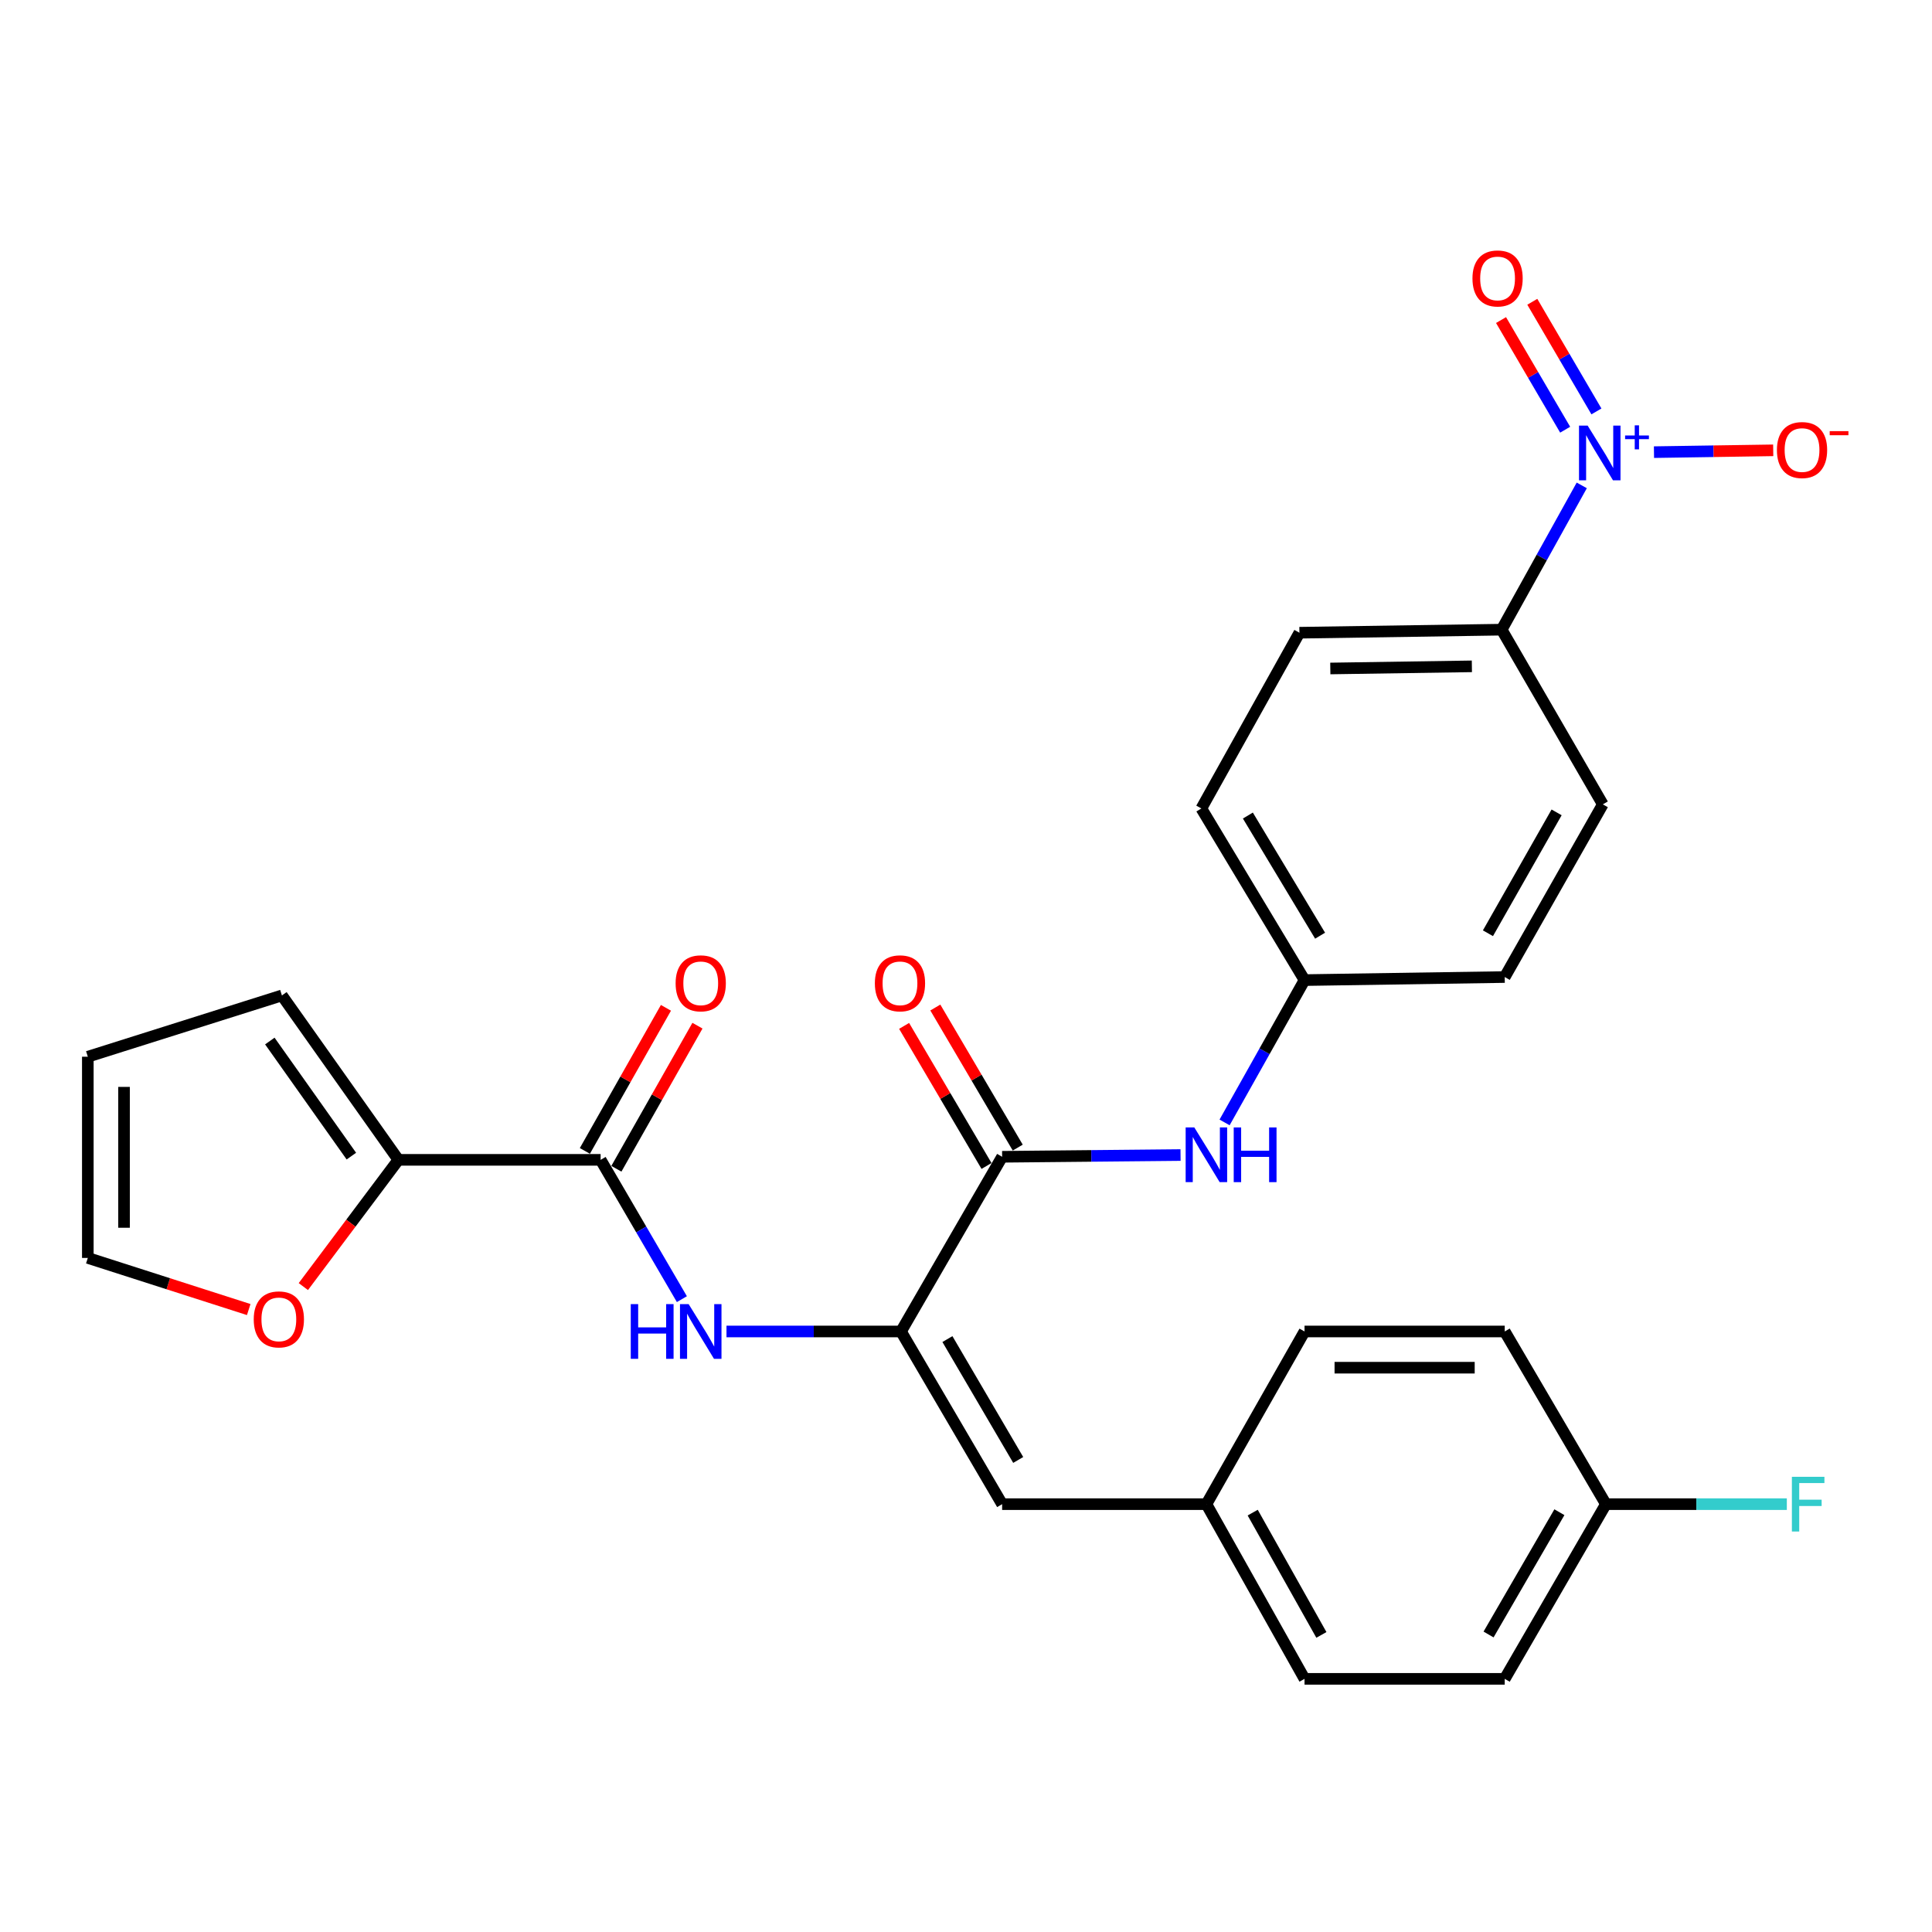 <?xml version='1.0' encoding='iso-8859-1'?>
<svg version='1.1' baseProfile='full'
              xmlns='http://www.w3.org/2000/svg'
                      xmlns:rdkit='http://www.rdkit.org/xml'
                      xmlns:xlink='http://www.w3.org/1999/xlink'
                  xml:space='preserve'
width='1000px' height='1000px' viewBox='0 0 1000 1000'>
<!-- END OF HEADER -->
<rect style='opacity:1.0;fill:#FFFFFF;stroke:none' width='1000' height='1000' x='0' y='0'> </rect>
<path class='bond-7' d='M 818.717,251.237 L 797.988,288.575' style='fill:none;fill-rule:evenodd;stroke:#0000FF;stroke-width:6px;stroke-linecap:butt;stroke-linejoin:miter;stroke-opacity:1' />
<path class='bond-7' d='M 797.988,288.575 L 777.258,325.914' style='fill:none;fill-rule:evenodd;stroke:#000000;stroke-width:6px;stroke-linecap:butt;stroke-linejoin:miter;stroke-opacity:1' />
<path class='bond-8' d='M 856.093,234.032 L 886.953,233.559' style='fill:none;fill-rule:evenodd;stroke:#0000FF;stroke-width:6px;stroke-linecap:butt;stroke-linejoin:miter;stroke-opacity:1' />
<path class='bond-8' d='M 886.953,233.559 L 917.814,233.087' style='fill:none;fill-rule:evenodd;stroke:#FF0000;stroke-width:6px;stroke-linecap:butt;stroke-linejoin:miter;stroke-opacity:1' />
<path class='bond-10' d='M 826.307,212.951 L 809.711,184.576' style='fill:none;fill-rule:evenodd;stroke:#0000FF;stroke-width:6px;stroke-linecap:butt;stroke-linejoin:miter;stroke-opacity:1' />
<path class='bond-10' d='M 809.711,184.576 L 793.115,156.202' style='fill:none;fill-rule:evenodd;stroke:#FF0000;stroke-width:6px;stroke-linecap:butt;stroke-linejoin:miter;stroke-opacity:1' />
<path class='bond-10' d='M 810.125,222.415 L 793.529,194.041' style='fill:none;fill-rule:evenodd;stroke:#0000FF;stroke-width:6px;stroke-linecap:butt;stroke-linejoin:miter;stroke-opacity:1' />
<path class='bond-10' d='M 793.529,194.041 L 776.933,165.666' style='fill:none;fill-rule:evenodd;stroke:#FF0000;stroke-width:6px;stroke-linecap:butt;stroke-linejoin:miter;stroke-opacity:1' />
<path class='bond-0' d='M 466.357,689.17 L 518.701,598.75' style='fill:none;fill-rule:evenodd;stroke:#000000;stroke-width:6px;stroke-linecap:butt;stroke-linejoin:miter;stroke-opacity:1' />
<path class='bond-3' d='M 466.357,689.17 L 421.193,689.17' style='fill:none;fill-rule:evenodd;stroke:#000000;stroke-width:6px;stroke-linecap:butt;stroke-linejoin:miter;stroke-opacity:1' />
<path class='bond-3' d='M 421.193,689.17 L 376.03,689.17' style='fill:none;fill-rule:evenodd;stroke:#0000FF;stroke-width:6px;stroke-linecap:butt;stroke-linejoin:miter;stroke-opacity:1' />
<path class='bond-5' d='M 466.357,689.17 L 518.701,778.55' style='fill:none;fill-rule:evenodd;stroke:#000000;stroke-width:6px;stroke-linecap:butt;stroke-linejoin:miter;stroke-opacity:1' />
<path class='bond-5' d='M 490.385,693.104 L 527.026,755.669' style='fill:none;fill-rule:evenodd;stroke:#000000;stroke-width:6px;stroke-linecap:butt;stroke-linejoin:miter;stroke-opacity:1' />
<path class='bond-1' d='M 518.701,598.75 L 564.875,598.299' style='fill:none;fill-rule:evenodd;stroke:#000000;stroke-width:6px;stroke-linecap:butt;stroke-linejoin:miter;stroke-opacity:1' />
<path class='bond-1' d='M 564.875,598.299 L 611.049,597.849' style='fill:none;fill-rule:evenodd;stroke:#0000FF;stroke-width:6px;stroke-linecap:butt;stroke-linejoin:miter;stroke-opacity:1' />
<path class='bond-11' d='M 526.78,593.996 L 505.451,557.745' style='fill:none;fill-rule:evenodd;stroke:#000000;stroke-width:6px;stroke-linecap:butt;stroke-linejoin:miter;stroke-opacity:1' />
<path class='bond-11' d='M 505.451,557.745 L 484.122,521.494' style='fill:none;fill-rule:evenodd;stroke:#FF0000;stroke-width:6px;stroke-linecap:butt;stroke-linejoin:miter;stroke-opacity:1' />
<path class='bond-11' d='M 510.623,603.503 L 489.294,567.252' style='fill:none;fill-rule:evenodd;stroke:#000000;stroke-width:6px;stroke-linecap:butt;stroke-linejoin:miter;stroke-opacity:1' />
<path class='bond-11' d='M 489.294,567.252 L 467.965,531.001' style='fill:none;fill-rule:evenodd;stroke:#FF0000;stroke-width:6px;stroke-linecap:butt;stroke-linejoin:miter;stroke-opacity:1' />
<path class='bond-2' d='M 310.885,600.333 L 331.913,636.386' style='fill:none;fill-rule:evenodd;stroke:#000000;stroke-width:6px;stroke-linecap:butt;stroke-linejoin:miter;stroke-opacity:1' />
<path class='bond-2' d='M 331.913,636.386 L 352.94,672.439' style='fill:none;fill-rule:evenodd;stroke:#0000FF;stroke-width:6px;stroke-linecap:butt;stroke-linejoin:miter;stroke-opacity:1' />
<path class='bond-4' d='M 310.885,600.333 L 206.206,600.333' style='fill:none;fill-rule:evenodd;stroke:#000000;stroke-width:6px;stroke-linecap:butt;stroke-linejoin:miter;stroke-opacity:1' />
<path class='bond-12' d='M 319.04,604.953 L 340.022,567.921' style='fill:none;fill-rule:evenodd;stroke:#000000;stroke-width:6px;stroke-linecap:butt;stroke-linejoin:miter;stroke-opacity:1' />
<path class='bond-12' d='M 340.022,567.921 L 361.003,530.889' style='fill:none;fill-rule:evenodd;stroke:#FF0000;stroke-width:6px;stroke-linecap:butt;stroke-linejoin:miter;stroke-opacity:1' />
<path class='bond-12' d='M 302.73,595.712 L 323.711,558.68' style='fill:none;fill-rule:evenodd;stroke:#000000;stroke-width:6px;stroke-linecap:butt;stroke-linejoin:miter;stroke-opacity:1' />
<path class='bond-12' d='M 323.711,558.68 L 344.692,521.648' style='fill:none;fill-rule:evenodd;stroke:#FF0000;stroke-width:6px;stroke-linecap:butt;stroke-linejoin:miter;stroke-opacity:1' />
<path class='bond-9' d='M 206.206,600.333 L 181.606,633.131' style='fill:none;fill-rule:evenodd;stroke:#000000;stroke-width:6px;stroke-linecap:butt;stroke-linejoin:miter;stroke-opacity:1' />
<path class='bond-9' d='M 181.606,633.131 L 157.006,665.93' style='fill:none;fill-rule:evenodd;stroke:#FF0000;stroke-width:6px;stroke-linecap:butt;stroke-linejoin:miter;stroke-opacity:1' />
<path class='bond-13' d='M 206.206,600.333 L 145.915,515.234' style='fill:none;fill-rule:evenodd;stroke:#000000;stroke-width:6px;stroke-linecap:butt;stroke-linejoin:miter;stroke-opacity:1' />
<path class='bond-13' d='M 181.866,598.405 L 139.662,538.836' style='fill:none;fill-rule:evenodd;stroke:#000000;stroke-width:6px;stroke-linecap:butt;stroke-linejoin:miter;stroke-opacity:1' />
<path class='bond-16' d='M 518.701,778.55 L 624.432,778.55' style='fill:none;fill-rule:evenodd;stroke:#000000;stroke-width:6px;stroke-linecap:butt;stroke-linejoin:miter;stroke-opacity:1' />
<path class='bond-6' d='M 633.843,580.966 L 654.534,544.132' style='fill:none;fill-rule:evenodd;stroke:#0000FF;stroke-width:6px;stroke-linecap:butt;stroke-linejoin:miter;stroke-opacity:1' />
<path class='bond-6' d='M 654.534,544.132 L 675.225,507.297' style='fill:none;fill-rule:evenodd;stroke:#000000;stroke-width:6px;stroke-linecap:butt;stroke-linejoin:miter;stroke-opacity:1' />
<path class='bond-17' d='M 777.258,325.914 L 672.579,327.497' style='fill:none;fill-rule:evenodd;stroke:#000000;stroke-width:6px;stroke-linecap:butt;stroke-linejoin:miter;stroke-opacity:1' />
<path class='bond-17' d='M 761.84,344.896 L 688.565,346.004' style='fill:none;fill-rule:evenodd;stroke:#000000;stroke-width:6px;stroke-linecap:butt;stroke-linejoin:miter;stroke-opacity:1' />
<path class='bond-18' d='M 777.258,325.914 L 829.613,416.335' style='fill:none;fill-rule:evenodd;stroke:#000000;stroke-width:6px;stroke-linecap:butt;stroke-linejoin:miter;stroke-opacity:1' />
<path class='bond-14' d='M 128.736,677.824 L 87.095,664.464' style='fill:none;fill-rule:evenodd;stroke:#FF0000;stroke-width:6px;stroke-linecap:butt;stroke-linejoin:miter;stroke-opacity:1' />
<path class='bond-14' d='M 87.095,664.464 L 45.455,651.105' style='fill:none;fill-rule:evenodd;stroke:#000000;stroke-width:6px;stroke-linecap:butt;stroke-linejoin:miter;stroke-opacity:1' />
<path class='bond-15' d='M 145.915,515.234 L 45.455,546.957' style='fill:none;fill-rule:evenodd;stroke:#000000;stroke-width:6px;stroke-linecap:butt;stroke-linejoin:miter;stroke-opacity:1' />
<path class='bond-30' d='M 45.455,651.105 L 45.455,546.957' style='fill:none;fill-rule:evenodd;stroke:#000000;stroke-width:6px;stroke-linecap:butt;stroke-linejoin:miter;stroke-opacity:1' />
<path class='bond-30' d='M 64.201,635.482 L 64.201,562.579' style='fill:none;fill-rule:evenodd;stroke:#000000;stroke-width:6px;stroke-linecap:butt;stroke-linejoin:miter;stroke-opacity:1' />
<path class='bond-24' d='M 624.432,778.55 L 675.225,689.17' style='fill:none;fill-rule:evenodd;stroke:#000000;stroke-width:6px;stroke-linecap:butt;stroke-linejoin:miter;stroke-opacity:1' />
<path class='bond-25' d='M 624.432,778.55 L 675.225,868.971' style='fill:none;fill-rule:evenodd;stroke:#000000;stroke-width:6px;stroke-linecap:butt;stroke-linejoin:miter;stroke-opacity:1' />
<path class='bond-25' d='M 648.395,782.932 L 683.95,846.227' style='fill:none;fill-rule:evenodd;stroke:#000000;stroke-width:6px;stroke-linecap:butt;stroke-linejoin:miter;stroke-opacity:1' />
<path class='bond-21' d='M 672.579,327.497 L 621.818,418.46' style='fill:none;fill-rule:evenodd;stroke:#000000;stroke-width:6px;stroke-linecap:butt;stroke-linejoin:miter;stroke-opacity:1' />
<path class='bond-22' d='M 829.613,416.335 L 778.841,505.714' style='fill:none;fill-rule:evenodd;stroke:#000000;stroke-width:6px;stroke-linecap:butt;stroke-linejoin:miter;stroke-opacity:1' />
<path class='bond-22' d='M 805.697,420.483 L 770.157,483.048' style='fill:none;fill-rule:evenodd;stroke:#000000;stroke-width:6px;stroke-linecap:butt;stroke-linejoin:miter;stroke-opacity:1' />
<path class='bond-19' d='M 675.225,507.297 L 778.841,505.714' style='fill:none;fill-rule:evenodd;stroke:#000000;stroke-width:6px;stroke-linecap:butt;stroke-linejoin:miter;stroke-opacity:1' />
<path class='bond-28' d='M 675.225,507.297 L 621.818,418.46' style='fill:none;fill-rule:evenodd;stroke:#000000;stroke-width:6px;stroke-linecap:butt;stroke-linejoin:miter;stroke-opacity:1' />
<path class='bond-28' d='M 683.28,484.313 L 645.896,422.126' style='fill:none;fill-rule:evenodd;stroke:#000000;stroke-width:6px;stroke-linecap:butt;stroke-linejoin:miter;stroke-opacity:1' />
<path class='bond-20' d='M 831.217,778.55 L 778.841,868.971' style='fill:none;fill-rule:evenodd;stroke:#000000;stroke-width:6px;stroke-linecap:butt;stroke-linejoin:miter;stroke-opacity:1' />
<path class='bond-20' d='M 807.139,782.717 L 770.476,846.011' style='fill:none;fill-rule:evenodd;stroke:#000000;stroke-width:6px;stroke-linecap:butt;stroke-linejoin:miter;stroke-opacity:1' />
<path class='bond-23' d='M 831.217,778.55 L 878.038,778.55' style='fill:none;fill-rule:evenodd;stroke:#000000;stroke-width:6px;stroke-linecap:butt;stroke-linejoin:miter;stroke-opacity:1' />
<path class='bond-23' d='M 878.038,778.55 L 924.859,778.55' style='fill:none;fill-rule:evenodd;stroke:#33CCCC;stroke-width:6px;stroke-linecap:butt;stroke-linejoin:miter;stroke-opacity:1' />
<path class='bond-29' d='M 831.217,778.55 L 778.841,689.17' style='fill:none;fill-rule:evenodd;stroke:#000000;stroke-width:6px;stroke-linecap:butt;stroke-linejoin:miter;stroke-opacity:1' />
<path class='bond-27' d='M 675.225,689.17 L 778.841,689.17' style='fill:none;fill-rule:evenodd;stroke:#000000;stroke-width:6px;stroke-linecap:butt;stroke-linejoin:miter;stroke-opacity:1' />
<path class='bond-27' d='M 690.767,707.917 L 763.299,707.917' style='fill:none;fill-rule:evenodd;stroke:#000000;stroke-width:6px;stroke-linecap:butt;stroke-linejoin:miter;stroke-opacity:1' />
<path class='bond-26' d='M 675.225,868.971 L 778.841,868.971' style='fill:none;fill-rule:evenodd;stroke:#000000;stroke-width:6px;stroke-linecap:butt;stroke-linejoin:miter;stroke-opacity:1' />
<path  class='atom-0' d='M 821.77 220.302
L 831.05 235.302
Q 831.97 236.782, 833.45 239.462
Q 834.93 242.142, 835.01 242.302
L 835.01 220.302
L 838.77 220.302
L 838.77 248.622
L 834.89 248.622
L 824.93 232.222
Q 823.77 230.302, 822.53 228.102
Q 821.33 225.902, 820.97 225.222
L 820.97 248.622
L 817.29 248.622
L 817.29 220.302
L 821.77 220.302
' fill='#0000FF'/>
<path  class='atom-0' d='M 841.146 225.407
L 846.136 225.407
L 846.136 220.153
L 848.353 220.153
L 848.353 225.407
L 853.475 225.407
L 853.475 227.308
L 848.353 227.308
L 848.353 232.588
L 846.136 232.588
L 846.136 227.308
L 841.146 227.308
L 841.146 225.407
' fill='#0000FF'/>
<path  class='atom-4' d='M 326.479 675.01
L 330.319 675.01
L 330.319 687.05
L 344.799 687.05
L 344.799 675.01
L 348.639 675.01
L 348.639 703.33
L 344.799 703.33
L 344.799 690.25
L 330.319 690.25
L 330.319 703.33
L 326.479 703.33
L 326.479 675.01
' fill='#0000FF'/>
<path  class='atom-4' d='M 356.439 675.01
L 365.719 690.01
Q 366.639 691.49, 368.119 694.17
Q 369.599 696.85, 369.679 697.01
L 369.679 675.01
L 373.439 675.01
L 373.439 703.33
L 369.559 703.33
L 359.599 686.93
Q 358.439 685.01, 357.199 682.81
Q 355.999 680.61, 355.639 679.93
L 355.639 703.33
L 351.959 703.33
L 351.959 675.01
L 356.439 675.01
' fill='#0000FF'/>
<path  class='atom-7' d='M 618.172 583.558
L 627.452 598.558
Q 628.372 600.038, 629.852 602.718
Q 631.332 605.398, 631.412 605.558
L 631.412 583.558
L 635.172 583.558
L 635.172 611.878
L 631.292 611.878
L 621.332 595.478
Q 620.172 593.558, 618.932 591.358
Q 617.732 589.158, 617.372 588.478
L 617.372 611.878
L 613.692 611.878
L 613.692 583.558
L 618.172 583.558
' fill='#0000FF'/>
<path  class='atom-7' d='M 638.572 583.558
L 642.412 583.558
L 642.412 595.598
L 656.892 595.598
L 656.892 583.558
L 660.732 583.558
L 660.732 611.878
L 656.892 611.878
L 656.892 598.798
L 642.412 598.798
L 642.412 611.878
L 638.572 611.878
L 638.572 583.558
' fill='#0000FF'/>
<path  class='atom-9' d='M 919.73 232.938
Q 919.73 226.138, 923.09 222.338
Q 926.45 218.538, 932.73 218.538
Q 939.01 218.538, 942.37 222.338
Q 945.73 226.138, 945.73 232.938
Q 945.73 239.818, 942.33 243.738
Q 938.93 247.618, 932.73 247.618
Q 926.49 247.618, 923.09 243.738
Q 919.73 239.858, 919.73 232.938
M 932.73 244.418
Q 937.05 244.418, 939.37 241.538
Q 941.73 238.618, 941.73 232.938
Q 941.73 227.378, 939.37 224.578
Q 937.05 221.738, 932.73 221.738
Q 928.41 221.738, 926.05 224.538
Q 923.73 227.338, 923.73 232.938
Q 923.73 238.658, 926.05 241.538
Q 928.41 244.418, 932.73 244.418
' fill='#FF0000'/>
<path  class='atom-9' d='M 947.05 223.16
L 956.739 223.16
L 956.739 225.272
L 947.05 225.272
L 947.05 223.16
' fill='#FF0000'/>
<path  class='atom-10' d='M 131.332 682.908
Q 131.332 676.108, 134.692 672.308
Q 138.052 668.508, 144.332 668.508
Q 150.612 668.508, 153.972 672.308
Q 157.332 676.108, 157.332 682.908
Q 157.332 689.788, 153.932 693.708
Q 150.532 697.588, 144.332 697.588
Q 138.092 697.588, 134.692 693.708
Q 131.332 689.828, 131.332 682.908
M 144.332 694.388
Q 148.652 694.388, 150.972 691.508
Q 153.332 688.588, 153.332 682.908
Q 153.332 677.348, 150.972 674.548
Q 148.652 671.708, 144.332 671.708
Q 140.012 671.708, 137.652 674.508
Q 135.332 677.308, 135.332 682.908
Q 135.332 688.628, 137.652 691.508
Q 140.012 694.388, 144.332 694.388
' fill='#FF0000'/>
<path  class='atom-11' d='M 762.144 144.121
Q 762.144 137.321, 765.504 133.521
Q 768.864 129.721, 775.144 129.721
Q 781.424 129.721, 784.784 133.521
Q 788.144 137.321, 788.144 144.121
Q 788.144 151.001, 784.744 154.921
Q 781.344 158.801, 775.144 158.801
Q 768.904 158.801, 765.504 154.921
Q 762.144 151.041, 762.144 144.121
M 775.144 155.601
Q 779.464 155.601, 781.784 152.721
Q 784.144 149.801, 784.144 144.121
Q 784.144 138.561, 781.784 135.761
Q 779.464 132.921, 775.144 132.921
Q 770.824 132.921, 768.464 135.721
Q 766.144 138.521, 766.144 144.121
Q 766.144 149.841, 768.464 152.721
Q 770.824 155.601, 775.144 155.601
' fill='#FF0000'/>
<path  class='atom-12' d='M 452.826 508.961
Q 452.826 502.161, 456.186 498.361
Q 459.546 494.561, 465.826 494.561
Q 472.106 494.561, 475.466 498.361
Q 478.826 502.161, 478.826 508.961
Q 478.826 515.841, 475.426 519.761
Q 472.026 523.641, 465.826 523.641
Q 459.586 523.641, 456.186 519.761
Q 452.826 515.881, 452.826 508.961
M 465.826 520.441
Q 470.146 520.441, 472.466 517.561
Q 474.826 514.641, 474.826 508.961
Q 474.826 503.401, 472.466 500.601
Q 470.146 497.761, 465.826 497.761
Q 461.506 497.761, 459.146 500.561
Q 456.826 503.361, 456.826 508.961
Q 456.826 514.681, 459.146 517.561
Q 461.506 520.441, 465.826 520.441
' fill='#FF0000'/>
<path  class='atom-13' d='M 349.699 508.961
Q 349.699 502.161, 353.059 498.361
Q 356.419 494.561, 362.699 494.561
Q 368.979 494.561, 372.339 498.361
Q 375.699 502.161, 375.699 508.961
Q 375.699 515.841, 372.299 519.761
Q 368.899 523.641, 362.699 523.641
Q 356.459 523.641, 353.059 519.761
Q 349.699 515.881, 349.699 508.961
M 362.699 520.441
Q 367.019 520.441, 369.339 517.561
Q 371.699 514.641, 371.699 508.961
Q 371.699 503.401, 369.339 500.601
Q 367.019 497.761, 362.699 497.761
Q 358.379 497.761, 356.019 500.561
Q 353.699 503.361, 353.699 508.961
Q 353.699 514.681, 356.019 517.561
Q 358.379 520.441, 362.699 520.441
' fill='#FF0000'/>
<path  class='atom-24' d='M 927.476 764.39
L 944.316 764.39
L 944.316 767.63
L 931.276 767.63
L 931.276 776.23
L 942.876 776.23
L 942.876 779.51
L 931.276 779.51
L 931.276 792.71
L 927.476 792.71
L 927.476 764.39
' fill='#33CCCC'/>
</svg>

